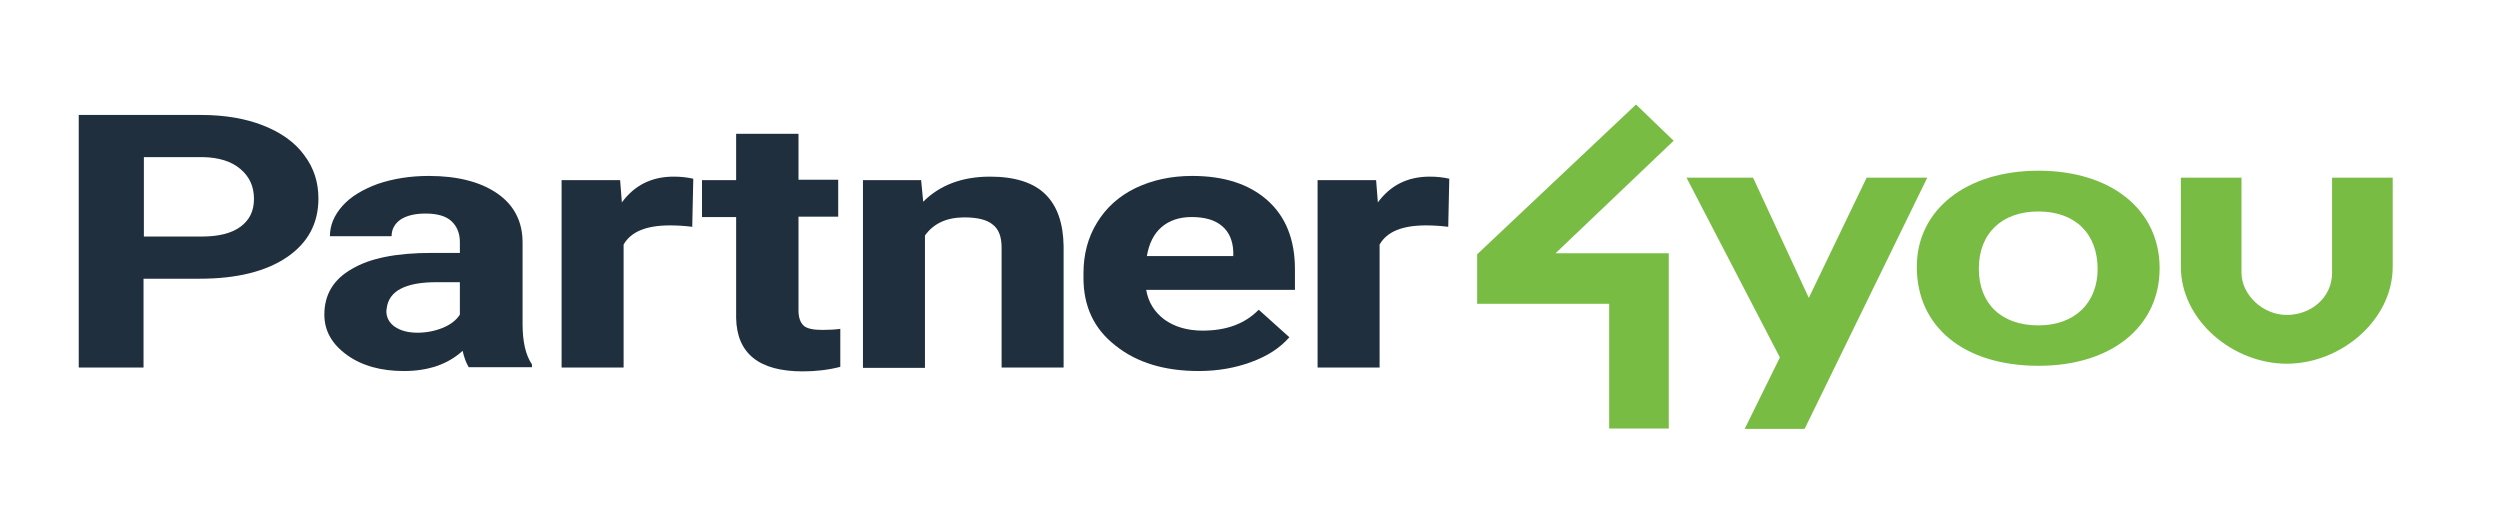 <?xml version="1.0" encoding="utf-8"?>
<!-- Generator: Adobe Illustrator 25.2.1, SVG Export Plug-In . SVG Version: 6.00 Build 0)  -->
<svg version="1.1" id="Layer_1" xmlns="http://www.w3.org/2000/svg" xmlns:xlink="http://www.w3.org/1999/xlink" x="0px" y="0px"
	 viewBox="0 0 717.6 149" style="enable-background:new 0 0 717.6 149;" xml:space="preserve">
<style type="text/css">
	.st0{fill:#202F3D;}
</style>
<g>
	<path class="st0" d="M41.2,80v25.5H22.6V33h35.1c6.8,0,12.7,1,17.8,3c5.1,2,9.1,4.8,11.8,8.5c2.8,3.7,4.1,7.8,4.1,12.5
		c0,7.1-3,12.7-9,16.8c-6,4.1-14.4,6.2-25,6.2H41.2z M41.2,67.9h16.6c4.9,0,8.6-0.9,11.2-2.8c2.6-1.9,3.9-4.5,3.9-8
		c0-3.6-1.3-6.4-3.9-8.6c-2.6-2.2-6.2-3.3-10.7-3.4h-17V67.9z"/>
	<path class="st0" d="M134.6,105.5c-0.8-1.3-1.4-2.9-1.8-4.8c-4.3,3.9-9.9,5.8-16.9,5.8c-6.5,0-12-1.5-16.3-4.6
		c-4.3-3.1-6.5-6.9-6.5-11.6c0-5.7,2.6-10.1,7.9-13.1c5.2-3.1,12.8-4.6,22.8-4.6h8.2v-3.1c0-2.5-0.8-4.5-2.4-6
		c-1.6-1.5-4.1-2.2-7.5-2.2c-3,0-5.4,0.6-7.1,1.7c-1.7,1.2-2.6,2.8-2.6,4.8H94.7c0-3.1,1.2-6,3.6-8.7c2.4-2.7,5.8-4.7,10.1-6.3
		c4.4-1.5,9.3-2.3,14.7-2.3c8.2,0,14.8,1.7,19.6,5c4.8,3.3,7.3,8,7.3,14.1v23.4c0,5.1,0.9,9,2.7,11.6v0.8H134.6z M119.8,95.5
		c2.6,0,5.1-0.5,7.3-1.4c2.2-0.9,3.9-2.2,4.9-3.8V81h-6.7c-8.9,0-13.7,2.5-14.3,7.5l-0.1,0.8c0,1.8,0.8,3.3,2.3,4.4
		C114.9,94.9,117.1,95.5,119.8,95.5z"/>
	<path class="st0" d="M198.7,65.1c-2.4-0.3-4.6-0.4-6.4-0.4c-6.8,0-11.2,1.8-13.3,5.5v35.3h-17.8V51.7H178l0.5,6.4
		c3.6-4.9,8.5-7.4,14.9-7.4c2,0,3.8,0.2,5.6,0.6L198.7,65.1z"/>
	<path class="st0" d="M229.2,38.4v13.2h11.4v10.6h-11.4v26.9c0,2,0.5,3.4,1.4,4.3c0.9,0.9,2.8,1.3,5.4,1.3c2,0,3.7-0.1,5.2-0.3v10.9
		c-3.5,0.9-7.1,1.3-10.8,1.3c-12.5,0-18.9-5.1-19.1-15.3v-29h-9.8V51.7h9.8V38.4H229.2z"/>
	<path class="st0" d="M264.4,51.7l0.6,6.2c4.8-4.8,11.2-7.2,19.2-7.2c7.1,0,12.4,1.7,15.8,5c3.5,3.4,5.2,8.4,5.3,15v34.8h-17.8V71.1
		c0-3.1-0.8-5.3-2.5-6.6c-1.6-1.4-4.4-2.1-8.2-2.1c-5,0-8.8,1.7-11.3,5.2v38h-17.8V51.7H264.4z"/>
	<path class="st0" d="M344.1,106.5c-9.8,0-17.8-2.4-23.9-7.3c-6.2-4.8-9.2-11.3-9.2-19.4v-1.4c0-5.4,1.3-10.3,3.9-14.5
		c2.6-4.3,6.3-7.6,11-9.9c4.8-2.3,10.2-3.5,16.3-3.5c9.1,0,16.3,2.3,21.6,7c5.2,4.6,7.9,11.2,7.9,19.8v5.9H329
		c0.6,3.5,2.3,6.3,5.2,8.5c2.9,2.1,6.6,3.2,11,3.2c6.9,0,12.2-2,16.1-6l8.8,7.9c-2.7,3.1-6.3,5.4-10.9,7.1S349.6,106.5,344.1,106.5z
		 M342,62.3c-3.5,0-6.4,1-8.6,2.9c-2.2,1.9-3.6,4.7-4.2,8.3H354v-1.2c-0.1-3.2-1.2-5.7-3.2-7.4C348.7,63.1,345.8,62.3,342,62.3z"/>
	<path class="st0" d="M415.7,65.1c-2.4-0.3-4.6-0.4-6.4-0.4c-6.8,0-11.2,1.8-13.3,5.5v35.3h-17.8V51.7H395l0.5,6.4
		c3.6-4.9,8.5-7.4,14.9-7.4c2,0,3.8,0.2,5.6,0.6L415.7,65.1z"/>
</g>
<g>
	<defs>
		<path id="SVGID_5_" d="M446.5,72.7h32.5V123h-17.1V87.2H424V73l45.6-43l10.8,10.4L446.5,72.7z M669.4,78.3V51h17.4v25.6
			c0,15.3-14.9,27.8-30.4,27.8c-15.5,0-30.4-12.5-30.4-27.8V51h17.4v27.3c0,6.3,6.1,12.1,13,12.1C663.4,90.4,669.4,85.4,669.4,78.3z
			 M510.9,102.6L484.1,51l19.1,0l16,34.5L535.8,51l17.4,0L518,123.1l-17.2,0C500.8,123.1,509.5,105.4,510.9,102.6z M619.9,77
			c0,16.8-13.9,28-34.7,28c-21.4,0-35-11.1-35-28.4c0-16.4,14.2-27.6,34.9-27.6C606,49,619.9,60.2,619.9,77z M568,77.1
			c0,10.1,6.5,16.3,17.1,16.3c10.4,0,17-6.4,17-16.2c0-10.2-6.5-16.5-17-16.5C574.6,60.7,568,67,568,77.1z"/>
	</defs>
	<use xlink:href="#SVGID_5_"  style="overflow:visible;fill:#78BC43;"/>
	<clipPath id="SVGID_1_">
		<use xlink:href="#SVGID_5_"  style="overflow:visible;"/>
	</clipPath>
</g>
</svg>
